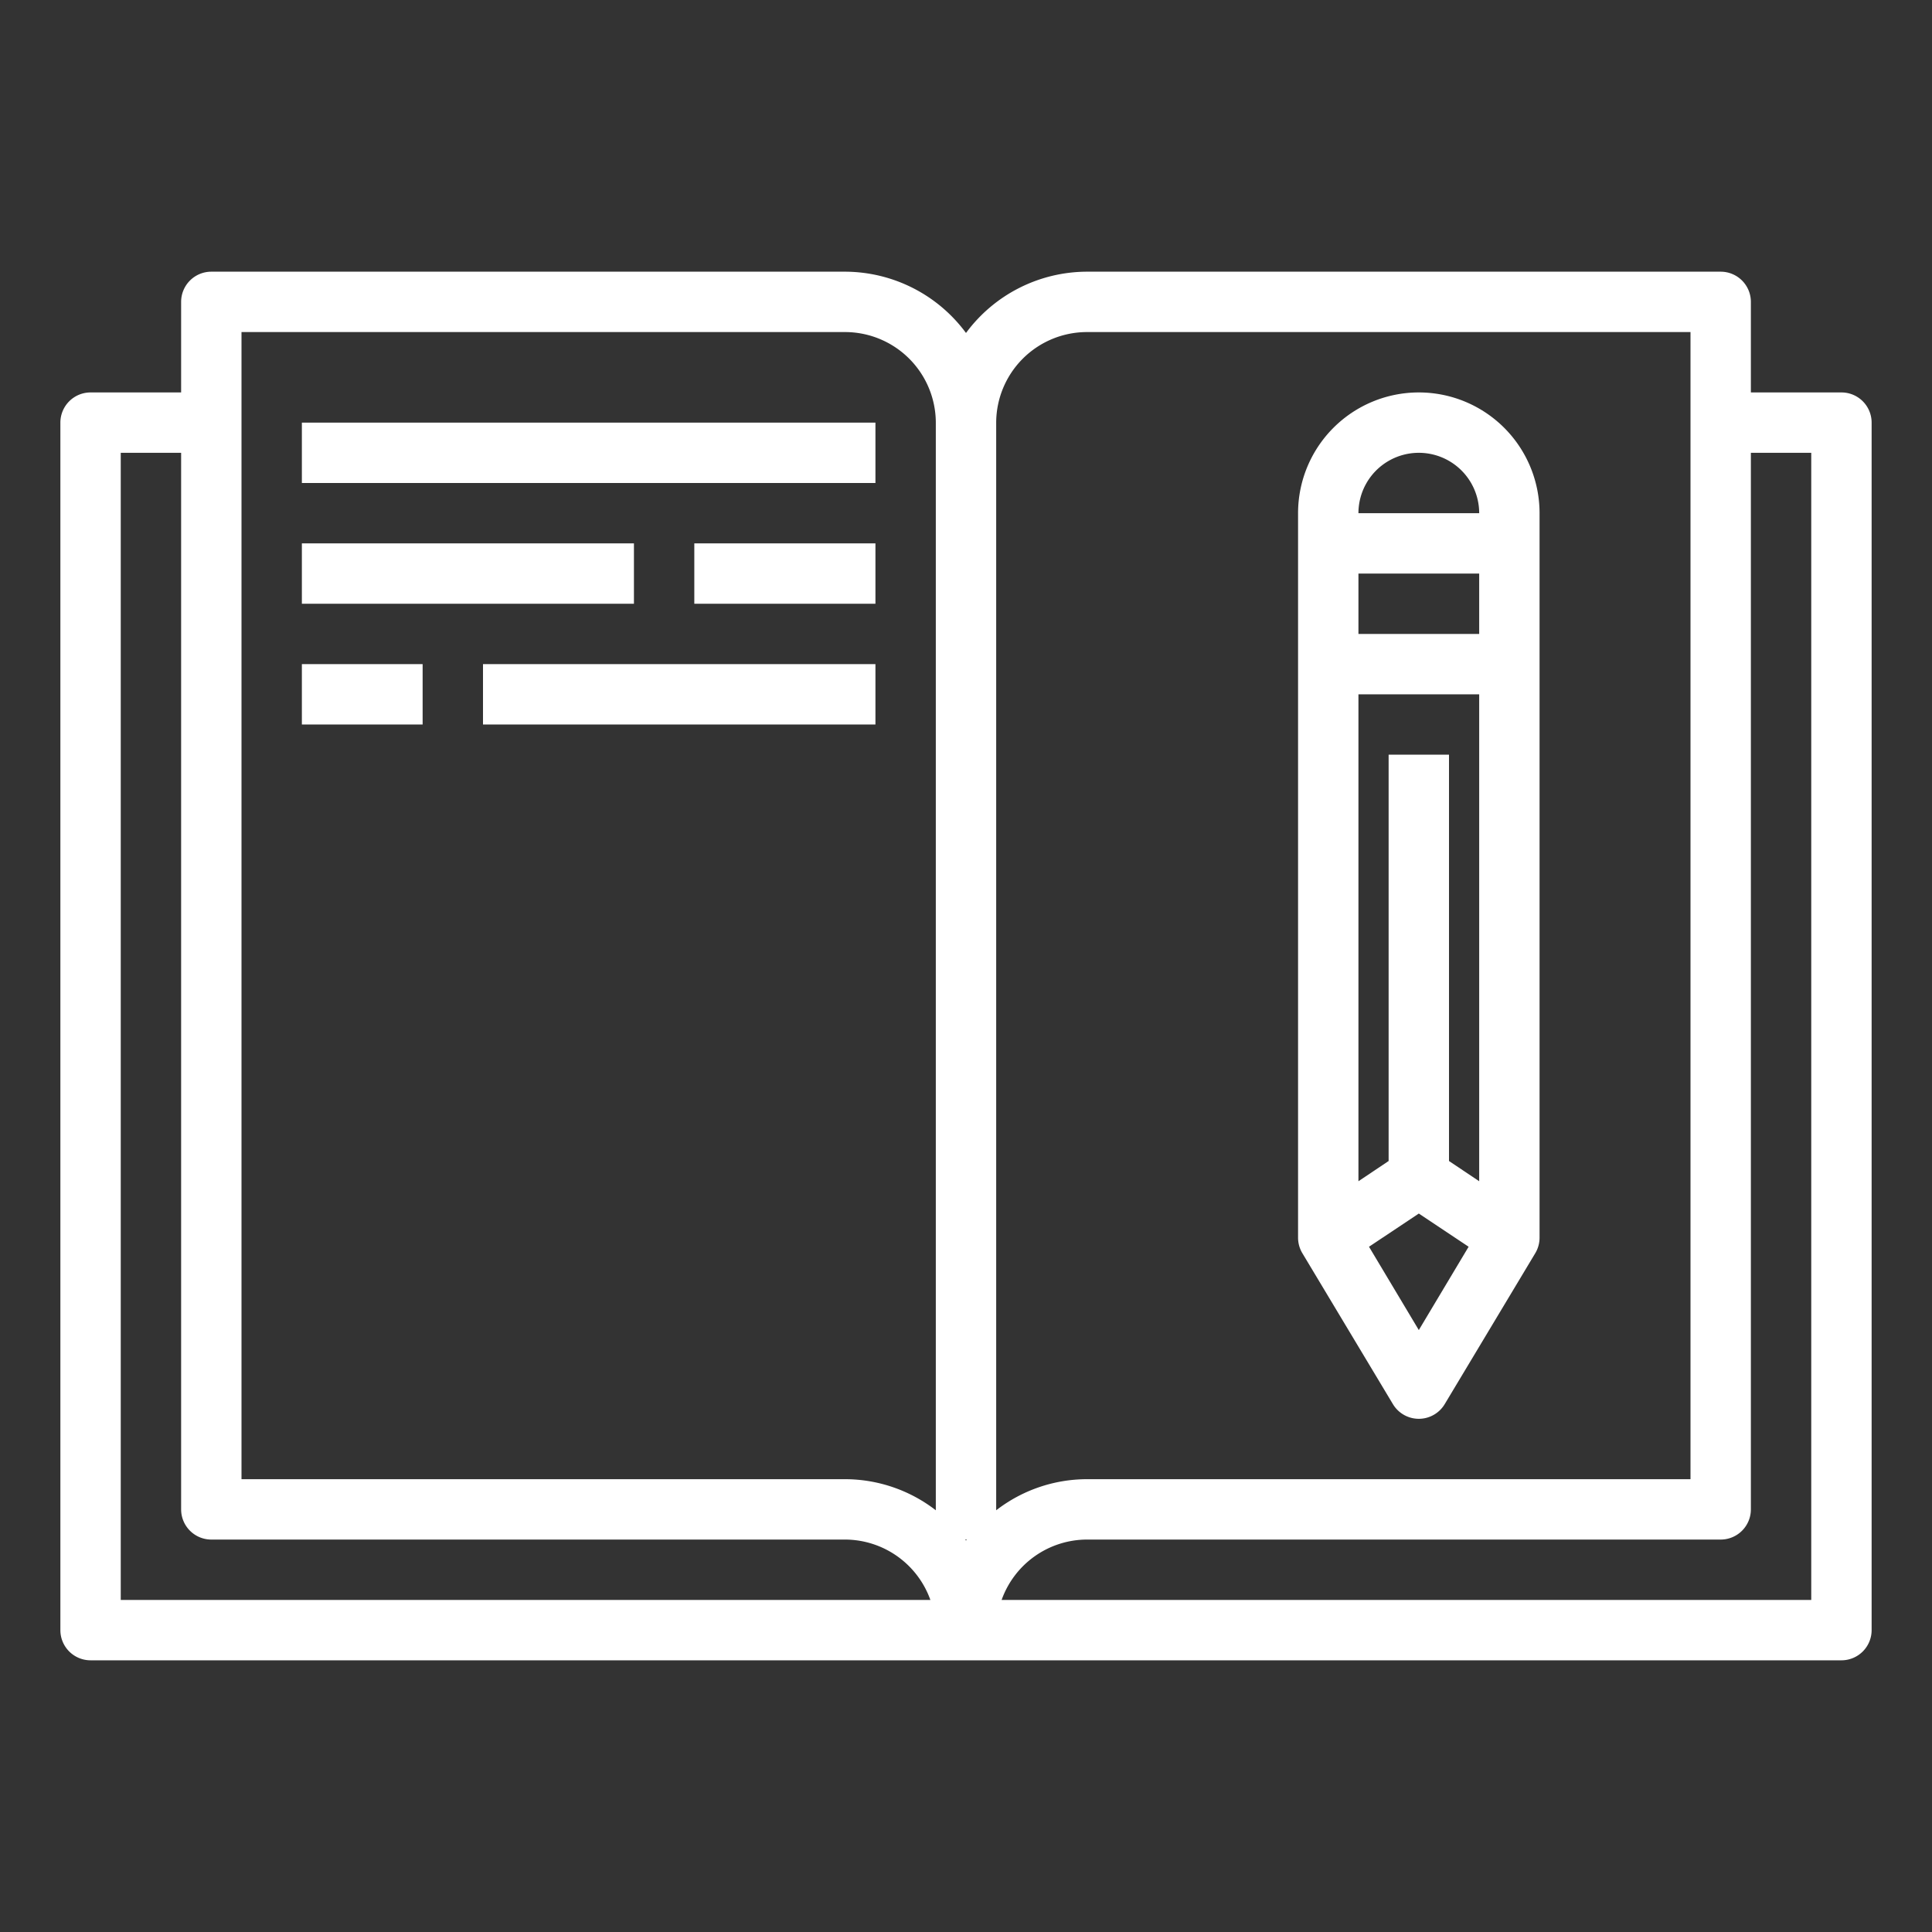 <?xml version="1.0" encoding="UTF-8"?> <svg xmlns="http://www.w3.org/2000/svg" xmlns:xlink="http://www.w3.org/1999/xlink" xmlns:svgjs="http://svgjs.com/svgjs" width="512" height="512" x="0" y="0" viewBox="0 0 64 64" style="enable-background:new 0 0 512 512" xml:space="preserve" class=""><rect x="0" y="0" width="64" height="64" fill="#333333" stroke="none"/> <g> <path xmlns="http://www.w3.org/2000/svg" d="m61 13h-3v-3a1 1 0 0 0 -1-1h-21a4.994 4.994 0 0 0 -4 2.03 4.994 4.994 0 0 0 -4-2.03h-21a1 1 0 0 0 -1 1v3h-3a1 1 0 0 0 -1 1v40a1 1 0 0 0 1 1h58a1 1 0 0 0 1-1v-40a1 1 0 0 0 -1-1zm-57 40v-38h2v35a1 1 0 0 0 1 1h21a3.01 3.01 0 0 1 2.82 2zm27-2.97a4.924 4.924 0 0 0 -3-1.03h-20v-38h20a3.009 3.009 0 0 1 3 3zm1 1-.03-.03h.06zm1-37.03a3.009 3.009 0 0 1 3-3h20v38h-20a4.924 4.924 0 0 0 -3 1.03zm27 39h-26.82a3.01 3.01 0 0 1 2.82-2h21a1 1 0 0 0 1-1v-35h2z" fill="#ffffff" data-original="#000000" style="" class=""></path> <path xmlns="http://www.w3.org/2000/svg" d="m47 13a4 4 0 0 0 -4 4v24a1 1 0 0 0 .14.51l3 5a1 1 0 0 0 1.72 0l3-5a1 1 0 0 0 .14-.51v-24a4 4 0 0 0 -4-4zm0 31.06-1.65-2.76 1.65-1.1 1.65 1.1zm2-4.93-1-.67v-13.46h-2v13.46l-1 .67v-16.13h4zm0-18.13h-4v-2h4zm-4-4a2 2 0 0 1 4 0z" fill="#ffffff" data-original="#000000" style="" class=""></path> <path xmlns="http://www.w3.org/2000/svg" d="m10 14h19v2h-19z" fill="#ffffff" data-original="#000000" style="" class=""></path> <path xmlns="http://www.w3.org/2000/svg" d="m10 18h11v2h-11z" fill="#ffffff" data-original="#000000" style="" class=""></path> <path xmlns="http://www.w3.org/2000/svg" d="m23 18h6v2h-6z" fill="#ffffff" data-original="#000000" style="" class=""></path> <path xmlns="http://www.w3.org/2000/svg" d="m10 22h4v2h-4z" fill="#ffffff" data-original="#000000" style="" class=""></path> <path xmlns="http://www.w3.org/2000/svg" d="m16 22h13v2h-13z" fill="#ffffff" data-original="#000000" style="" class=""></path> </g> </svg> 
